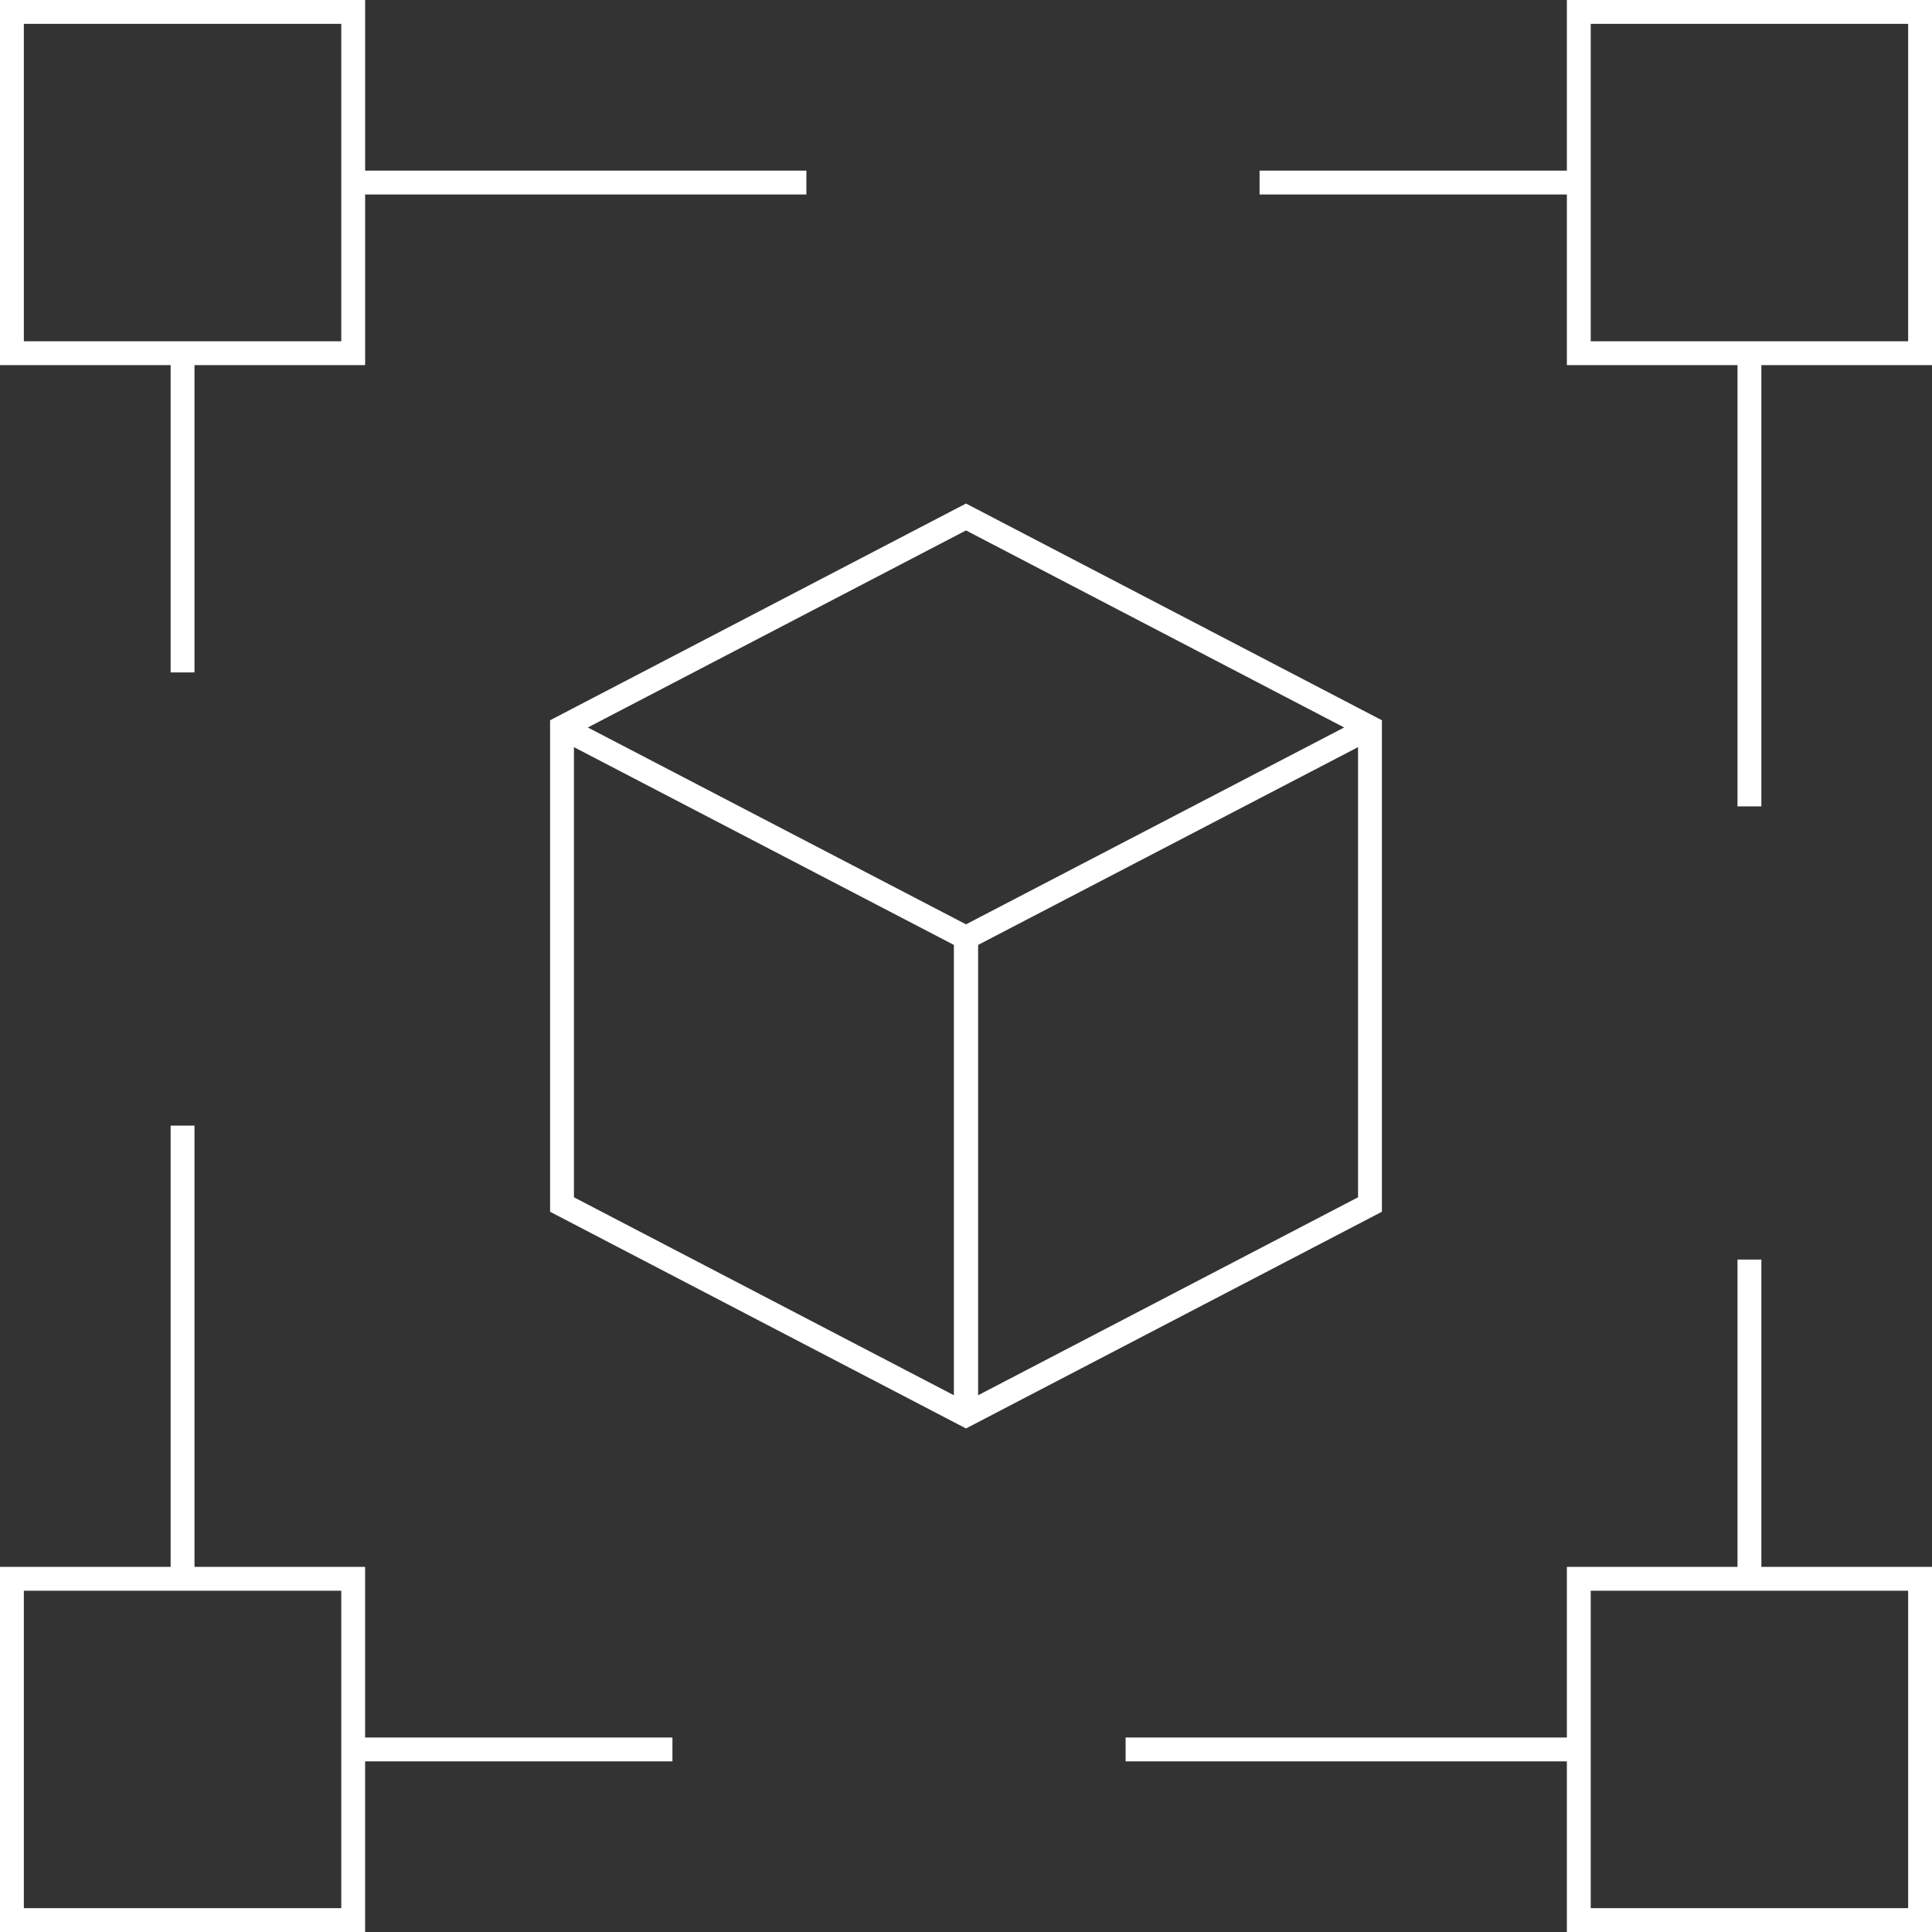 <svg xmlns="http://www.w3.org/2000/svg" width="81" height="81"><rect width="100%" height="100%" fill="#333333" stroke="none"/><g data-name="Groupe 210" fill="none" stroke="#fff"><path data-name="Rectangle 45" d="M.5.5h14.308v14.308H.5z"></path><path data-name="Rectangle 46" d="M66.192.5H80.5v14.308H66.192z"></path><path data-name="Rectangle 47" d="M.5 66.192h14.308V80.5H.5z"></path><path data-name="Rectangle 48" d="M66.192 66.192H80.5V80.5H66.192z"></path><path data-name="Ligne 63" stroke-dasharray="19" d="M73.346 14.808v51.384"></path><path data-name="Ligne 64" stroke-dasharray="19" d="M14.808 7.654h51.384"></path><path data-name="Ligne 65" stroke-dasharray="19" d="M7.654 66.192V14.808"></path><path data-name="Ligne 66" stroke-dasharray="19" d="M66.192 73.346H14.808"></path><g data-name="Groupe 209"><path data-name="Trac&#xE9; 225" d="M40.5 59.325V39.317L23.563 30.5"></path><path data-name="Trac&#xE9; 226" d="M40.5 59.325 57.437 50.5v-20L40.5 21.675 23.563 30.5v20Z"></path><path data-name="Trac&#xE9; 227" d="M57.437 30.5 40.5 39.317v20.008"></path></g></g></svg>